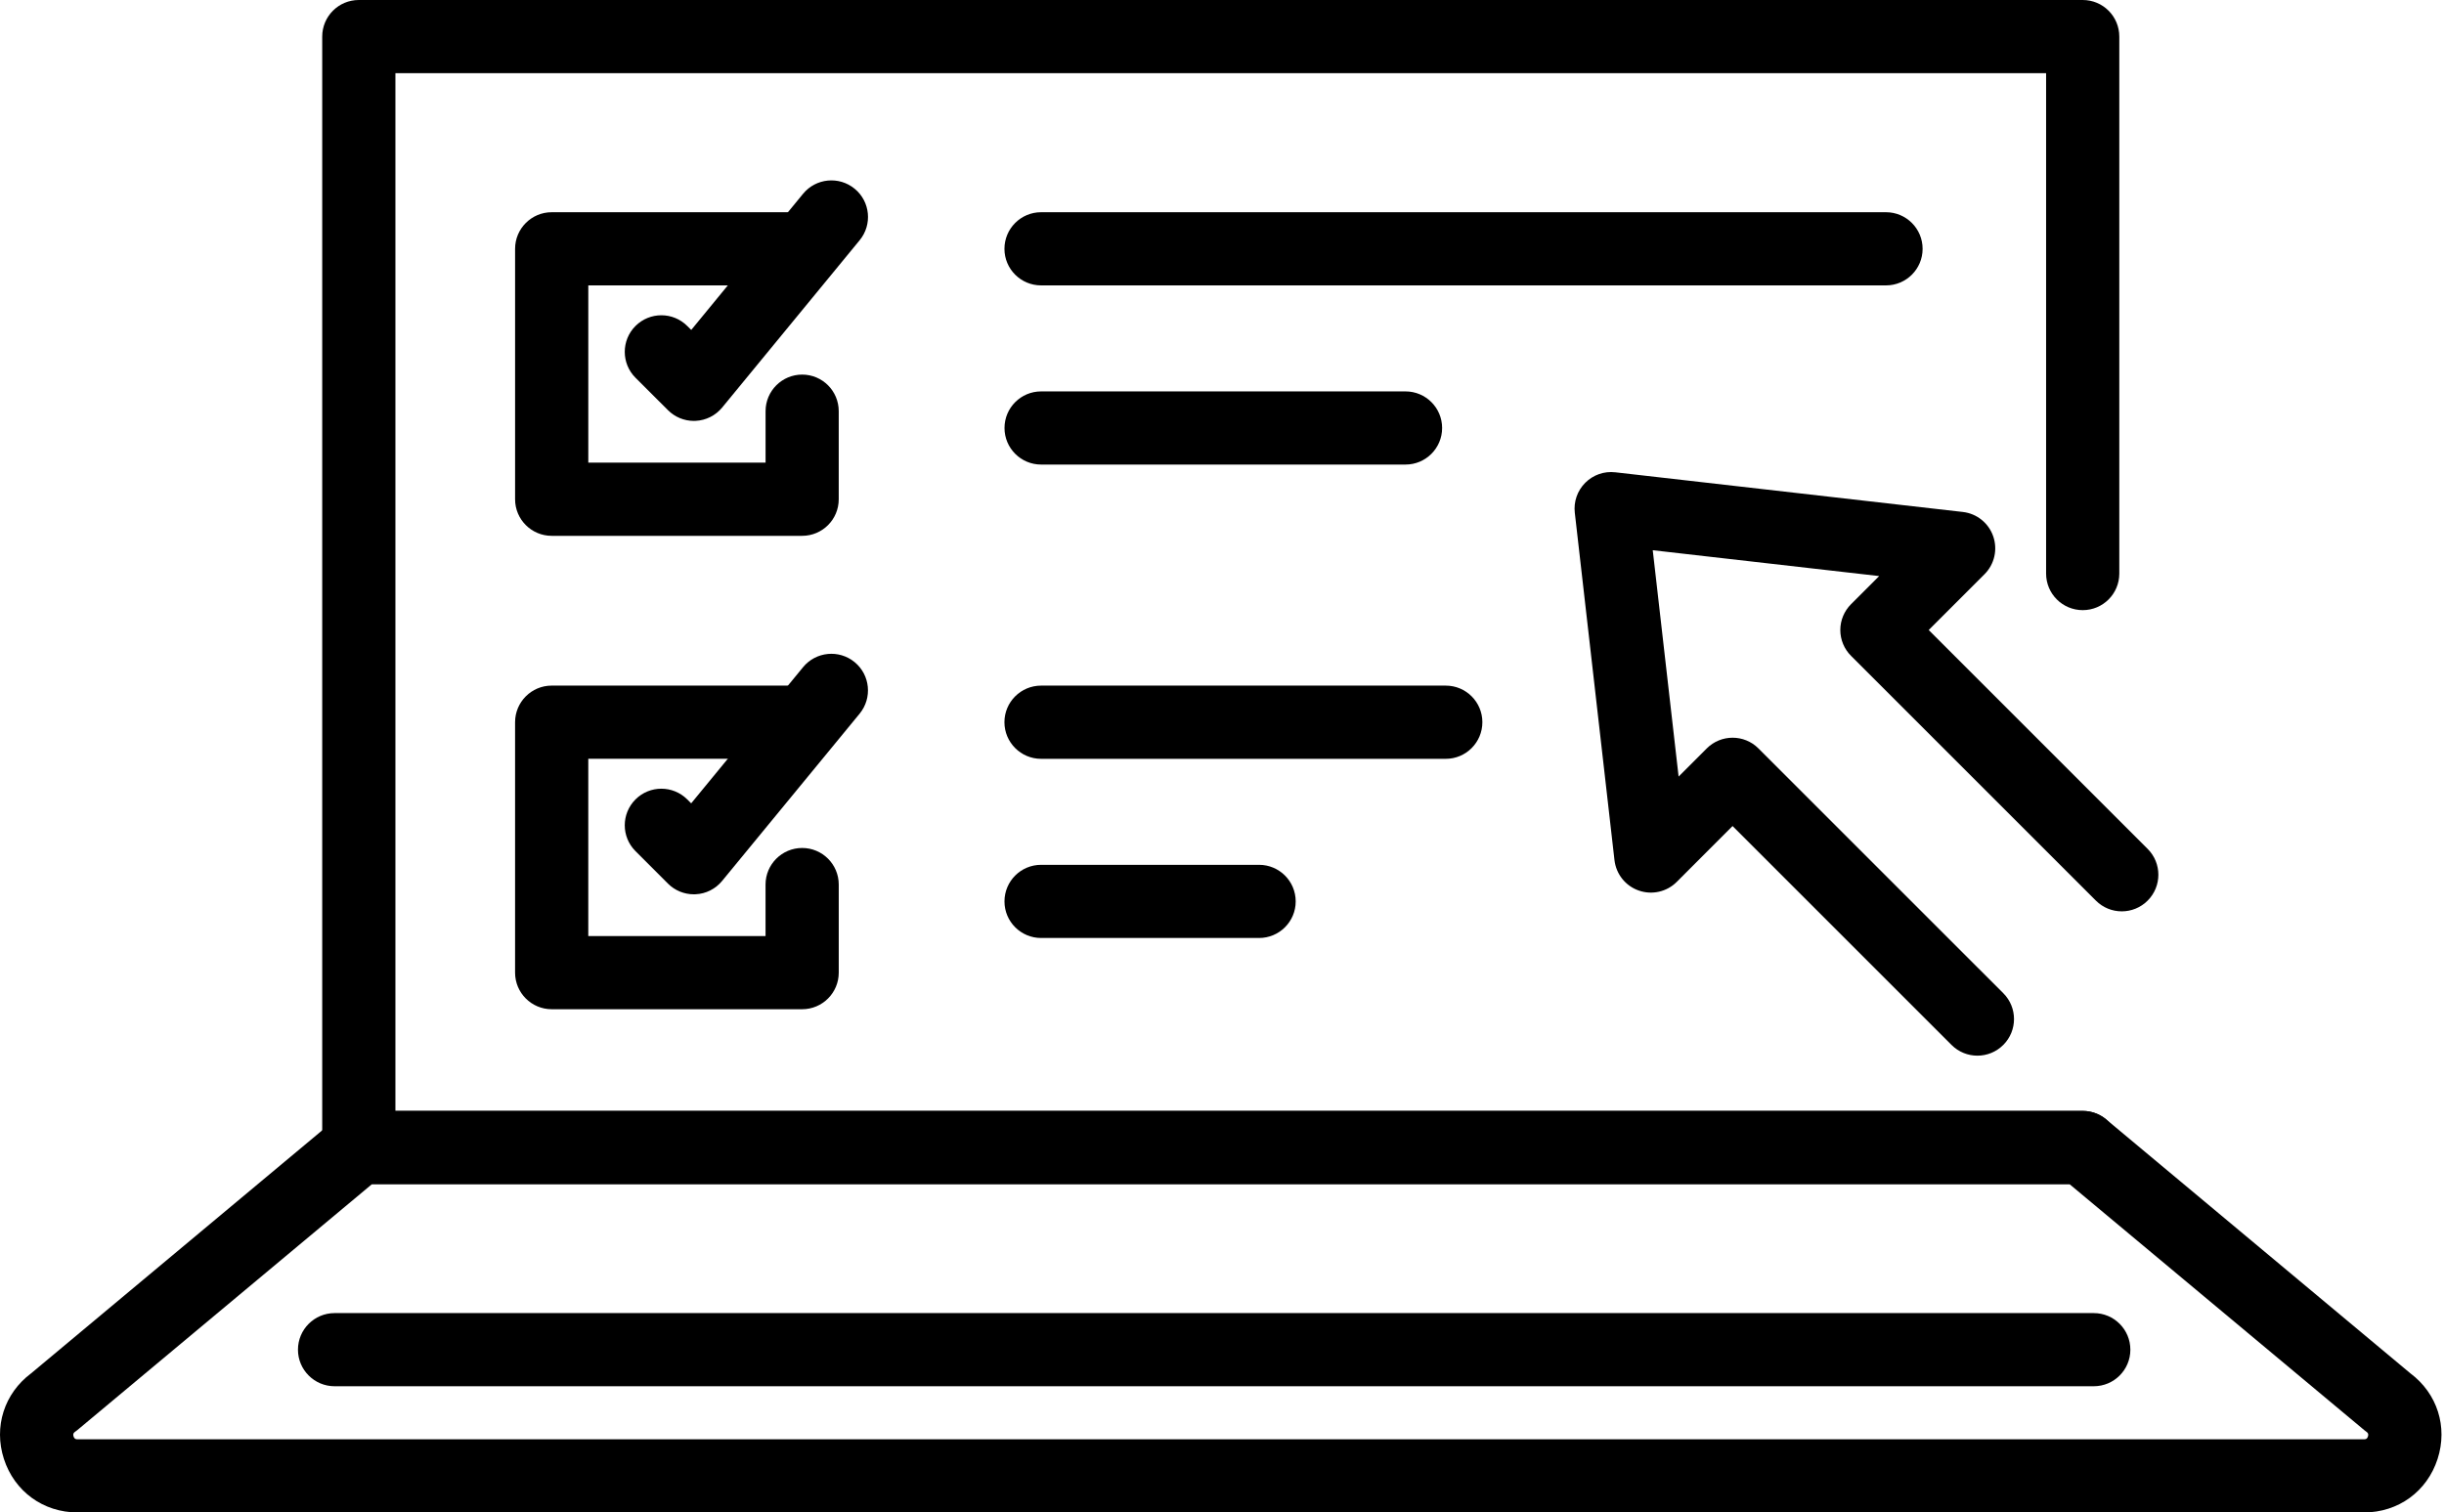 <svg width="727" height="450" viewBox="0 0 727 450" fill="none" xmlns="http://www.w3.org/2000/svg">
<path d="M619.536 352.298H106.725C100.719 352.298 95.846 347.425 95.846 341.42V10.896C95.846 4.873 100.719 0 106.725 0H619.536C625.559 0 630.415 4.873 630.415 10.896V170.658C630.415 176.663 625.559 181.536 619.536 181.536C613.514 181.536 608.64 176.663 608.64 170.658V21.774H117.621V330.524H619.536C625.559 330.524 630.415 335.415 630.415 341.42C630.415 347.425 625.559 352.298 619.536 352.298Z" fill="black"/>
<path d="M110.671 352.305L22.963 425.531C22.765 425.693 22.549 425.855 22.333 425.999C22.026 426.233 21.612 426.521 21.882 427.386C22.171 428.232 22.693 428.232 23.071 428.232H703.202C703.58 428.232 704.102 428.232 704.372 427.386C704.642 426.539 704.228 426.233 703.922 425.999C703.724 425.855 703.508 425.693 703.31 425.531L615.584 352.305H110.671ZM703.202 450H23.071C12.879 450 4.29 443.752 1.157 434.066C-1.922 424.523 1.265 414.584 9.26 408.607L99.741 333.058C101.704 331.438 104.171 330.537 106.728 330.537H619.527C622.084 330.537 624.551 331.438 626.513 333.058L716.995 408.607C724.989 414.584 728.176 424.523 725.097 434.066C721.982 443.752 713.393 450 703.202 450Z" fill="black"/>
<path d="M622.812 412.451H99.525C93.513 412.451 88.634 407.572 88.634 401.577C88.634 395.566 93.513 390.687 99.525 390.687H622.812C628.842 390.687 633.704 395.566 633.704 401.577C633.704 407.572 628.842 412.451 622.812 412.451Z" fill="black"/>
<path d="M588.196 314.095C585.416 314.095 582.636 313.029 580.503 310.896L515.374 245.772L498.764 262.398C495.81 265.353 491.421 266.349 487.487 264.968C483.536 263.604 480.738 260.09 480.248 255.929L468.447 152.57C468.062 149.266 469.216 145.979 471.559 143.636C473.902 141.294 477.171 140.14 480.493 140.524L583.878 152.325C588.021 152.797 591.536 155.612 592.9 159.546C594.281 163.497 593.284 167.885 590.329 170.84L573.719 187.449L638.848 252.573C643.097 256.821 643.097 263.709 638.848 267.958C634.6 272.223 627.693 272.223 623.445 267.958L550.623 195.141C548.577 193.113 547.423 190.333 547.423 187.449C547.423 184.564 548.577 181.802 550.623 179.756L558.98 171.399L491.631 163.707L499.324 231.051L507.681 222.694C511.947 218.428 518.836 218.428 523.085 222.694L595.907 295.511C600.155 299.759 600.155 306.647 595.907 310.896C593.774 313.029 590.994 314.095 588.196 314.095Z" fill="black"/>
<path d="M238.611 159.427H164.101C158.1 159.427 153.22 154.547 153.22 148.546V74.026C153.22 68.026 158.1 63.146 164.101 63.146H238.611C244.644 63.146 249.492 68.026 249.492 74.026C249.492 80.043 244.644 84.923 238.611 84.923H174.998V137.65H227.73V122.333C227.73 116.332 232.61 111.452 238.611 111.452C244.644 111.452 249.492 116.332 249.492 122.333V148.546C249.492 154.547 244.644 159.427 238.611 159.427Z" fill="black"/>
<path d="M206.396 125.233C203.526 125.233 200.751 124.091 198.705 122.046L189.031 112.388C184.781 108.139 184.781 101.24 189.031 96.99C193.297 92.74 200.18 92.74 204.43 96.99L205.619 98.164L238.892 57.647C242.714 53.001 249.581 52.335 254.227 56.156C258.874 59.962 259.54 66.829 255.718 71.475L214.802 121.269C212.851 123.632 209.996 125.075 206.936 125.217C206.745 125.233 206.571 125.233 206.396 125.233Z" fill="black"/>
<path d="M238.616 300.276H164.097C158.1 300.276 153.217 295.394 153.217 289.396V214.883C153.217 208.871 158.1 203.989 164.097 203.989H238.616C244.629 203.989 249.496 208.871 249.496 214.883C249.496 220.895 244.629 225.762 238.616 225.762H174.993V278.502H227.721V263.177C227.721 257.18 232.603 252.298 238.616 252.298C244.629 252.298 249.496 257.18 249.496 263.177V289.396C249.496 295.394 244.629 300.276 238.616 300.276Z" fill="black"/>
<path d="M206.388 266.085C203.513 266.085 200.744 264.951 198.701 262.908L189.032 253.24C184.781 248.989 184.781 242.104 189.032 237.853C193.284 233.601 200.169 233.601 204.436 237.853L205.601 239.018L238.889 198.5C242.702 193.855 249.572 193.189 254.217 197.002C258.863 200.815 259.528 207.684 255.715 212.329L214.786 262.121C212.849 264.482 209.989 265.934 206.933 266.07C206.736 266.085 206.569 266.085 206.388 266.085Z" fill="black"/>
<path d="M561.012 84.913H309.681C303.663 84.913 298.787 80.038 298.787 74.038C298.787 68.021 303.663 63.145 309.681 63.145H561.012C567.03 63.145 571.905 68.021 571.905 74.038C571.905 80.038 567.03 84.913 561.012 84.913Z" fill="black"/>
<path d="M418.095 138.221H309.687C303.688 138.221 298.804 133.354 298.804 127.339C298.804 121.324 303.688 116.457 309.687 116.457H418.095C424.095 116.457 428.978 121.324 428.978 127.339C428.978 133.354 424.095 138.221 418.095 138.221Z" fill="black"/>
<path d="M430.066 225.774H309.681C303.671 225.774 298.781 220.885 298.781 214.875C298.781 208.866 303.671 203.993 309.681 203.993H430.066C436.076 203.993 440.95 208.866 440.95 214.875C440.95 220.885 436.076 225.774 430.066 225.774Z" fill="black"/>
<path d="M374.527 279.081H309.689C303.677 279.081 298.795 274.215 298.795 268.204C298.795 262.177 303.677 257.311 309.689 257.311H374.527C380.538 257.311 385.421 262.177 385.421 268.204C385.421 274.215 380.538 279.081 374.527 279.081Z" fill="black"/>
</svg>

